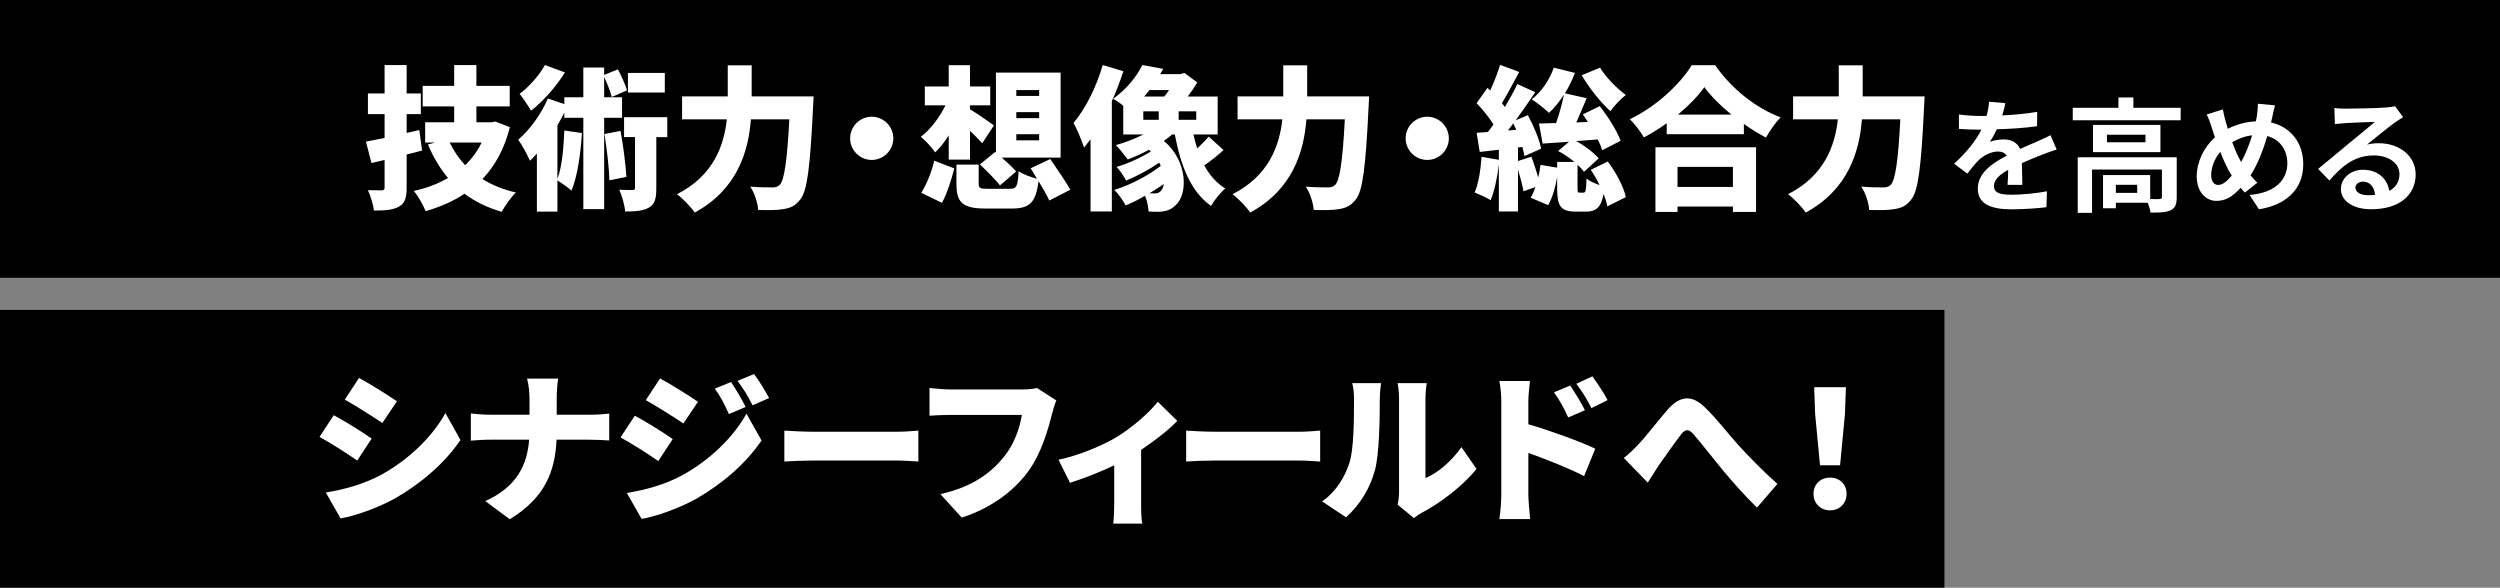 <?xml version="1.0" encoding="UTF-8"?>
<svg id="_レイヤー_2" data-name="レイヤー 2" xmlns="http://www.w3.org/2000/svg" viewBox="0 0 972.09 228.52">
  <rect x="0" y="0" width="972.09" height="228.52" fill="#808080" stroke="none"/>
  <defs>
    <style>
      .cls-1 {
        fill: #fff;
      }
    </style>
  </defs>
  <g id="_レイヤー_1-2" data-name="レイヤー 1">
    <g>
      <rect width="972.09" height="108"/>
      <rect y="120.52" width="756.07" height="108"/>
      <g>
        <path class="cls-1" d="M144.52,170.52l-5.61,8.57c-3.84-2.65-10.21-6.8-14.68-9.2l5.54-8.44c4.54,2.39,11.21,6.62,14.74,9.07ZM148.3,184.57c10.84-5.98,19.91-14.87,24.89-23.94l5.86,10.46c-6.05,8.88-15.06,16.76-25.52,22.74-6.43,3.59-15.69,6.87-21.11,7.75l-5.73-10.08c7.12-1.2,14.49-3.09,21.61-6.93ZM154.35,156.03l-5.67,8.44c-3.78-2.52-10.21-6.62-14.62-9.07l5.54-8.44c4.41,2.39,11.15,6.62,14.74,9.07Z"/>
        <path class="cls-1" d="M204.94,147.21h12.1c-.44,2.39-.57,6.05-.57,8.06v5.99h12.73c3.34,0,6.17-.25,7.69-.44v10.46c-1.51-.13-4.91-.31-7.75-.31h-12.73c-.57,12.03-4.28,22.49-18.21,30.93l-9.51-7.06c12.47-5.61,16.32-14.3,17.07-23.88h-14.74c-2.96,0-5.61.19-7.94.38v-10.58c2.27.25,4.98.5,7.69.5h15.12v-6.05c0-2.21-.25-5.61-.95-8Z"/>
        <path class="cls-1" d="M261.58,170.71l-5.61,8.57c-3.84-2.65-10.21-6.8-14.68-9.2l5.54-8.44c4.54,2.39,11.21,6.62,14.74,9.07ZM265.36,184.76c10.84-5.99,19.91-14.87,24.89-23.94l5.86,10.46c-6.05,8.88-15.06,16.76-25.52,22.74-6.43,3.59-15.69,6.87-21.11,7.75l-5.73-10.08c7.12-1.2,14.49-3.09,21.61-6.93ZM271.4,156.22l-5.67,8.44c-3.78-2.52-10.21-6.62-14.62-9.07l5.54-8.44c4.41,2.39,11.15,6.62,14.74,9.07ZM289.93,158.24l-6.49,2.77c-2.02-4.35-3.02-6.43-5.48-9.89l6.3-2.58c1.89,2.83,4.28,6.87,5.67,9.7ZM299.06,154.77l-6.43,2.83c-2.21-4.35-3.4-6.17-5.86-9.51l6.43-2.65c2.08,2.71,4.35,6.62,5.86,9.32Z"/>
        <path class="cls-1" d="M315.88,167.87h33.46c2.83,0,5.92-.31,7.75-.44v12.03c-1.64-.06-5.17-.38-7.75-.38h-33.46c-3.59,0-8.32.19-10.9.38v-12.03c2.52.19,7.81.44,10.9.44Z"/>
        <path class="cls-1" d="M409.12,160.76c-1.51,5.92-4.1,15.5-9.51,22.81-5.67,7.62-14.55,14.11-25.64,17.7l-8.32-9.14c12.66-2.83,19.78-8.38,24.76-14.55,4.03-4.98,6.11-11.21,6.93-16.25h-27.72c-3.09,0-6.55.19-8.19.31v-10.77c1.95.25,6.11.57,8.19.57h27.78c1.39,0,3.84-.06,5.8-.57l7.56,4.85c-.69,1.39-1.26,3.65-1.64,5.04Z"/>
        <path class="cls-1" d="M434.07,170.02c6.24-3.78,12.85-9.64,16.13-13.8l7.56,7.43c-2.96,3.21-8.51,7.56-14.05,11.28v21.11c0,2.39.06,6.17.5,7.56h-11.34c.19-1.39.38-5.17.38-7.56v-15.12c-5.61,2.71-12.47,5.35-17.2,6.8l-4.47-8.95c8.19-1.7,17.58-5.8,22.49-8.76Z"/>
        <path class="cls-1" d="M472.12,167.87h33.46c2.83,0,5.92-.31,7.75-.44v12.03c-1.64-.06-5.17-.38-7.75-.38h-33.46c-3.59,0-8.32.19-10.9.38v-12.03c2.52.19,7.81.44,10.9.44Z"/>
        <path class="cls-1" d="M524.66,180.1c1.76-5.17,1.83-16.76,1.83-24.63,0-2.96-.25-4.79-.69-6.49h11.21s-.5,3.34-.5,6.36c0,7.75-.19,20.92-1.83,27.28-1.95,7.31-5.8,13.55-11.28,18.52l-9.32-6.17c5.73-3.97,8.95-9.89,10.58-14.87ZM544,191v-36.16c0-3.09-.57-5.86-.57-5.86h11.34s-.5,2.83-.5,5.92v31c4.73-1.95,10.08-6.49,13.99-12.03l5.86,8.44c-5.1,6.49-14.3,13.48-21.3,17.07-1.51.82-2.33,1.58-3.02,2.08l-6.36-5.23c.31-1.32.57-3.28.57-5.23Z"/>
        <path class="cls-1" d="M583.76,156.34c0-2.52-.25-5.8-.76-8.19h11.91c-.25,2.39-.63,5.17-.63,8.19v8.63c8.51,2.46,20.73,6.93,26.02,9.51l-4.35,10.65c-6.36-3.28-14.99-6.62-21.67-9.01v16.19c0,1.7.38,6.68.69,9.51h-11.97c.44-2.71.76-6.93.76-9.51v-35.98ZM616.27,159.5l-6.49,2.83c-2.02-4.35-3.09-6.3-5.54-9.77l6.3-2.65c1.89,2.84,4.35,6.74,5.73,9.58ZM625.09,155.59l-6.3,3.09c-2.21-4.35-3.4-6.11-5.86-9.45l6.24-2.9c1.95,2.71,4.54,6.49,5.92,9.26Z"/>
        <path class="cls-1" d="M637.12,172.73c2.71-2.77,7.31-8.88,11.34-13.48,4.79-5.42,9.32-5.73,14.18-1.13,4.6,4.35,9.7,10.96,13.23,14.87,4.16,4.54,9.07,9.64,15.25,15.18l-7.94,9.2c-4.35-4.16-9.51-10.02-13.36-14.62-3.78-4.6-8.44-10.58-11.4-13.99-1.95-2.14-3.15-1.89-4.79.19-2.27,2.9-6.3,8.76-8.76,12.16-1.51,2.27-2.96,4.73-4.16,6.55l-9.32-9.58c2.08-1.64,3.72-3.21,5.73-5.35Z"/>
        <path class="cls-1" d="M705.16,192.01c0-3.72,2.71-6.3,6.43-6.3s6.43,2.58,6.43,6.3-2.71,6.43-6.43,6.43-6.43-2.71-6.43-6.43ZM705.79,161.01l-.38-10.46h12.35l-.38,10.46-1.89,19.91h-7.81l-1.89-19.91Z"/>
      </g>
      <g>
        <g>
          <path class="cls-1" d="M164.12,58.53c-1.98.54-3.96,1.02-6,1.56v12.84c0,3.96-.66,6.06-2.94,7.38-2.28,1.32-5.4,1.56-9.78,1.56-.24-2.22-1.32-5.7-2.34-7.92,2.1.06,4.56.06,5.34.06.84,0,1.14-.3,1.14-1.14v-10.68l-5.1,1.2-2.16-8.34c2.1-.36,4.56-.9,7.26-1.44v-9.24h-6.48v-8.04h6.48v-11.04h8.58v11.04h5.52v8.04h-5.52v7.32l4.92-1.14,1.08,7.98ZM198.26,49.47c-2.16,8.46-5.76,15-10.68,20.16,3.72,2.28,8.04,4.08,13.02,5.22-1.86,1.74-4.32,5.28-5.52,7.5-5.64-1.62-10.38-3.96-14.46-7.02-4.38,2.94-9.42,5.1-15.12,6.78-.9-2.28-2.94-6-4.62-7.86,4.98-1.08,9.42-2.76,13.32-5.04-3.12-3.72-5.7-8.04-7.8-13.02l2.76-.78h-3.84v-7.86h11.28v-6.18h-12.24v-7.98h12.24v-8.1h8.64v8.1h12.96v7.98h-12.96v6.18h5.94l1.44-.3,5.64,2.22ZM174.86,55.41c1.56,3.24,3.54,6.18,6,8.82,2.64-2.52,4.8-5.46,6.42-8.82h-12.42Z"/>
          <path class="cls-1" d="M234.92,45.81v35.52h-8.1v-35.52h-7.38v-2.04c-.84,1.68-1.74,3.36-2.7,4.98v20.82c1.8-4.68,2.4-11.94,2.7-18.84l6.84,1.02c-.54,8.28-1.74,16.86-4.08,22.38-1.14-1.08-3.84-3-5.46-3.96v12.12h-7.98v-22.56c-.9,1.02-1.8,1.92-2.7,2.76-.78-1.86-3.12-6.24-4.56-8.16,4.5-3.84,8.94-9.96,11.52-16.02l6.42,2.16v-2.64h7.38v-11.58h8.1v2.88l5.34-2.16c1.38,2.58,2.94,6,3.54,8.16l-5.94,2.58c-.48-2.04-1.74-5.22-2.94-7.8v7.92h6.96v7.98h-6.96ZM219.68,28.17c-3.36,5.4-8.46,11.22-13.2,14.88-1.02-1.8-3.12-4.98-4.44-6.54,3.78-2.82,7.86-7.5,9.84-11.22l7.8,2.88ZM241.28,50.91c1.08,5.76,1.98,12.96,2.28,17.88l-6.6,1.32c-.12-4.86-1.02-12.3-1.92-18l6.24-1.2ZM259.46,53.31h-4.26v19.86c0,3.84-.48,6.18-2.88,7.56-2.34,1.32-5.34,1.5-9.24,1.5-.18-2.4-1.2-6-2.28-8.46,2.04.12,4.38.12,5.16.12.72,0,.96-.18.96-.9v-19.68h-4.26v-7.74h16.8v7.74ZM258.5,35.97h-14.34v-7.62h14.34v7.62Z"/>
          <path class="cls-1" d="M316.34,37.47s-.06,2.88-.18,4.02c-1.14,23.58-2.28,32.76-4.98,36.06-1.98,2.58-3.9,3.36-6.72,3.78-2.34.42-6.06.42-9.66.3-.12-2.58-1.38-6.54-3.06-9.06,3.66.3,7.02.3,8.7.3,1.2,0,1.92-.24,2.76-1.02,1.74-1.74,2.88-9.3,3.72-25.44h-14.94c-.96,12.48-5.28,27.24-21.84,36.24-1.44-2.16-4.74-5.58-6.9-7.14,14.22-7.2,18.3-19.02,19.38-29.1h-17.4v-8.94h17.76v-12.06h9.3v12.06h24.06Z"/>
          <path class="cls-1" d="M347.36,53.79c0,4.62-3.78,8.4-8.4,8.4s-8.4-3.78-8.4-8.4,3.78-8.4,8.4-8.4,8.4,3.78,8.4,8.4Z"/>
          <path class="cls-1" d="M368.9,52.65c-1.62,2.58-3.42,4.86-5.28,6.6-1.26-1.86-3.84-4.68-5.58-6.06,3.72-2.76,7.26-7.5,9.6-12.24h-8.04v-7.32h9.3v-8.28h8.28v8.28h7.86v7.32h-7.86v1.56c2.34,1.38,7.86,5.16,9.3,6.24l-4.56,6.96c-1.2-1.38-2.94-3.12-4.74-4.8v11.16h-8.28v-9.42ZM358.22,74.97c2.1-3.3,4.02-8.1,5.04-12.48l7.8,3c-1.14,4.44-2.82,9.84-4.8,13.38l-8.04-3.9ZM408.02,77.97c-.9-1.98-2.52-4.8-4.2-7.56-1.08,8.52-3.48,10.68-10.56,10.68h-9.96c-9.12,0-11.4-2.4-11.4-9.6v-7.5h8.64v7.38c0,1.86.54,2.04,3.72,2.04h8.34c2.7,0,3.12-.84,3.48-6.84,1.62,1.2,4.86,2.34,7.14,2.94l-2.46-4.08,7.62-3.6c2.46,3.66,6.06,8.76,7.8,11.94l-8.16,4.2ZM386.96,59.07l.3.24v-31.08h25.14v33.06h-22.86c2.1,1.86,4.32,3.9,5.58,5.4l-6.3,5.4c-1.62-2.16-5.22-5.7-7.8-8.16l5.94-4.86ZM395.18,37.29h8.88v-2.28h-8.88v2.28ZM395.18,45.93h8.88v-2.34h-8.88v2.34ZM395.18,54.57h8.88v-2.4h-8.88v2.4Z"/>
          <path class="cls-1" d="M436.82,27.69c-1.26,3.84-2.76,7.8-4.5,11.64v42.9h-8.28v-28.08c-.84,1.14-1.68,2.22-2.52,3.24-.66-2.16-2.76-7.26-4.08-9.6,4.62-5.46,8.88-13.98,11.34-22.5l8.04,2.4ZM475.76,58.35c-2.34,2.16-5.16,4.38-7.5,5.94,2.04,3.78,4.74,6.9,8.16,9-1.8,1.5-4.32,4.62-5.52,6.78-7.92-5.58-11.76-15.54-14.1-27.78h-1.02c-.96.84-2.1,1.68-3.24,2.46,9.54,8.1,9.18,20.76,4.8,24.84-1.98,2.04-3.96,2.64-6.72,2.76-1.2,0-2.64,0-4.02-.12-.12-1.68-.48-4.08-1.38-6.12-2.52,1.5-5.1,2.76-7.5,3.78-1.02-1.86-2.82-4.5-4.44-6.06,6.06-1.8,13.32-5.58,18.06-9.36-.18-.42-.36-.84-.6-1.2-3.96,2.7-8.82,5.28-12.84,6.96-.84-1.56-2.4-3.96-3.72-5.34,4.2-1.2,9.42-3.54,13.32-6-.24-.18-.48-.42-.72-.66-2.76,1.5-5.58,2.76-8.28,3.78-1.02-1.44-3.24-4.26-4.62-5.58,3.6-1.02,7.38-2.46,10.74-4.14h-7.86v-11.16c-1.32-1.14-2.76-2.1-3.96-2.7,5.4-3.84,9.24-8.82,11.4-13.14l8.1,1.5c-.36.66-.78,1.38-1.2,2.04h7.86l1.56-.48,5.04,3.72c-1.08,1.74-2.34,3.66-3.72,5.46h11.64v14.76h-9.42c.42,1.86.9,3.66,1.44,5.4,1.68-1.5,3.3-3.18,4.5-4.56l5.76,5.22ZM444.56,46.59h6v-3.3h-6v3.3ZM446.96,35.01c-.66.84-1.32,1.68-2.04,2.52h7.8c.6-.72,1.26-1.62,1.86-2.52h-7.62ZM451.58,73.95c.42-.48.78-1.32.96-2.4-1.8,1.26-3.66,2.46-5.58,3.6.72.06,1.38.06,1.98.06,1.14,0,1.98-.24,2.64-1.26ZM465.14,43.29h-6.84v3.3h6.84v-3.3Z"/>
          <path class="cls-1" d="M532.34,37.47s-.06,2.88-.18,4.02c-1.14,23.58-2.28,32.76-4.98,36.06-1.98,2.58-3.9,3.36-6.72,3.78-2.34.42-6.06.42-9.66.3-.12-2.58-1.38-6.54-3.06-9.06,3.66.3,7.02.3,8.7.3,1.2,0,1.92-.24,2.76-1.02,1.74-1.74,2.88-9.3,3.72-25.44h-14.94c-.96,12.48-5.28,27.24-21.84,36.24-1.44-2.16-4.74-5.58-6.9-7.14,14.22-7.2,18.3-19.02,19.38-29.1h-17.4v-8.94h17.76v-12.06h9.3v12.06h24.06Z"/>
          <path class="cls-1" d="M563.36,53.79c0,4.62-3.78,8.4-8.4,8.4s-8.4-3.78-8.4-8.4,3.78-8.4,8.4-8.4,8.4,3.78,8.4,8.4Z"/>
          <path class="cls-1" d="M625.16,62.79c3.18,4.26,6.18,9.78,7.02,13.86l-7.2,3.6c-.24-1.44-.78-3.12-1.44-4.86-1.02,5.4-3.06,6.9-6.9,6.9h-3.84c-6.12,0-7.32-2.34-7.32-9.12v-4.32c-.66,3.96-1.86,8.04-3.48,10.92l-6.84-2.88c.72-1.14,1.32-2.58,1.86-4.14l-4.62,1.62c-.42-2.28-1.26-5.52-2.16-8.46v16.32h-7.44v-18.3c-.6,5.22-1.74,10.44-3.18,13.92-1.44-.96-4.56-2.34-6.24-3,1.56-3.48,2.34-8.88,2.7-13.86l6.72,1.14v-3.9l-7.44.84-1.2-7.44c1.32-.06,2.82-.18,4.38-.3.72-.9,1.44-1.92,2.16-2.94-1.62-2.7-4.26-5.88-6.54-8.28l4.2-5.94,1.08,1.02c1.5-3.24,2.94-6.96,3.84-9.96l7.44,2.76c-2.22,4.14-4.68,8.76-6.72,12.12.42.48.78,1.02,1.14,1.5,1.86-3.12,3.6-6.24,4.86-8.94l6.96,3.18c-2.34,3.48-4.98,7.32-7.62,10.92l4.74-1.98c2.28,4.14,4.5,9.48,5.16,13.02l-6.48,2.88c-.18-1.02-.42-2.28-.84-3.54l-1.68.18v5.28l5.22-1.68c.9,2.52,1.92,5.46,2.64,8.1.42-1.62.72-3.3.9-4.92l6.48,1.08v-2.22h6.72c-1.98-1.62-4.26-3.18-6.36-4.26l4.26-3.6c-3.72.24-7.2.48-10.26.72l-1.44-7.8c1.92-.06,4.2-.12,6.66-.18,1.2-3.48,2.4-7.68,3.06-11.04-1.8,2.76-3.78,5.22-5.82,7.08-1.5-1.5-4.86-4.08-6.72-5.28,3.78-2.88,6.96-7.56,8.58-12.3l8.22,2.04c-1.02,2.7-2.34,5.46-3.9,7.92l8.46,1.92c-1.32,3.12-2.7,6.48-4.02,9.42l4.5-.18c-.66-1.02-1.32-2.04-1.98-2.94l6.6-3.24c3.18,4.08,6.72,9.6,8.1,13.5l-7.14,3.66c-.36-1.2-.96-2.7-1.74-4.2-2.82.24-5.64.48-8.4.66,3.48,1.86,6.84,4.5,8.76,6.72l-5.7,5.22c-.66-.9-1.5-1.86-2.52-2.76v9.06c0,1.68.12,1.8.84,1.8h1.44c.84,0,1.08-.6,1.2-5.46,1.08.9,3.18,1.86,5.1,2.52-1.02-2.1-2.22-4.14-3.42-5.94l6.6-3.24ZM589.58,50.49c-.36-.84-.78-1.68-1.14-2.52-.72.96-1.44,1.92-2.1,2.76l3.24-.24ZM622.16,26.31c2.22,3.72,6.42,7.98,10.02,10.62-1.92,1.44-4.68,4.38-6,6.3-3.84-3.42-8.34-9.18-11.16-13.98l7.14-2.94Z"/>
          <path class="cls-1" d="M666.92,25.35c6.54,9.36,15.78,16.62,25.44,20.28-2.16,2.22-4.14,5.16-5.7,7.86-2.88-1.5-5.76-3.3-8.58-5.28v3.96h-30v-4.26c-2.82,2.04-5.82,3.9-8.88,5.52-1.14-2.04-3.6-5.28-5.46-7.08,10.26-4.86,19.74-13.86,24.06-21h9.12ZM643.7,57.27h39.12v25.14h-9v-2.1h-21.54v2.1h-8.58v-25.14ZM652.28,64.89v7.8h21.54v-7.8h-21.54ZM673.22,44.55c-4.26-3.48-7.98-7.2-10.5-10.68-2.52,3.54-6.06,7.2-10.26,10.68h20.76Z"/>
          <path class="cls-1" d="M748.34,37.47s-.06,2.88-.18,4.02c-1.14,23.58-2.28,32.76-4.98,36.06-1.98,2.58-3.9,3.36-6.72,3.78-2.34.42-6.06.42-9.66.3-.12-2.58-1.38-6.54-3.06-9.06,3.66.3,7.02.3,8.7.3,1.2,0,1.92-.24,2.76-1.02,1.74-1.74,2.88-9.3,3.72-25.44h-14.94c-.96,12.48-5.28,27.24-21.84,36.24-1.44-2.16-4.74-5.58-6.9-7.14,14.22-7.2,18.3-19.02,19.38-29.1h-17.4v-8.94h17.76v-12.06h9.3v12.06h24.06Z"/>
        </g>
        <g>
          <path class="cls-1" d="M778.56,44.89c4.56-.24,9.36-.67,13.58-1.39l-.05,5.57c-4.56.67-10.46,1.06-15.65,1.2-.82,1.78-1.78,3.5-2.74,4.9,1.25-.58,3.84-.96,5.42-.96,2.93,0,5.33,1.25,6.38,3.7,2.5-1.15,4.51-1.97,6.48-2.83,1.87-.82,3.55-1.58,5.33-2.5l2.4,5.57c-1.54.43-4.08,1.39-5.71,2.02-2.16.86-4.9,1.92-7.82,3.26.05,2.69.14,6.24.19,8.45h-5.76c.14-1.44.19-3.74.24-5.86-3.6,2.06-5.52,3.94-5.52,6.34,0,2.64,2.26,3.36,6.96,3.36,4.08,0,9.41-.53,13.63-1.34l-.19,6.19c-3.17.43-9.07.82-13.58.82-7.54,0-13.11-1.82-13.11-8.02s5.76-9.98,11.23-12.82c-.72-1.2-2.02-1.63-3.36-1.63-2.69,0-5.66,1.54-7.49,3.31-1.44,1.44-2.83,3.17-4.46,5.28l-5.14-3.84c5.04-4.66,8.45-8.93,10.61-13.25h-.62c-1.97,0-5.47-.1-8.11-.29v-5.62c2.45.38,6,.58,8.45.58h2.3c.53-1.92.86-3.79.96-5.52l6.34.53c-.24,1.2-.58,2.78-1.2,4.8Z"/>
          <path class="cls-1" d="M847.92,41.92v4.85h-41.96v-4.85h17.76v-4.03h5.81v4.03h18.39ZM846.38,76.72c0,2.64-.53,4.18-2.4,5.04-1.78.86-4.32.91-7.78.91-.14-1.1-.58-2.59-1.1-3.84h-12.38v2.16h-4.99v-12.91h18.34v9.31c1.63.05,3.12.05,3.65,0,.72-.05.91-.19.91-.77v-10.71h-27.17v16.85h-5.57v-21.6h38.5v15.55ZM840.05,48.59v10.56h-26.21v-10.56h26.21ZM834.24,52.38h-14.98v2.93h14.98v-2.93ZM831.02,71.87h-8.3v3.12h8.3v-3.12Z"/>
          <path class="cls-1" d="M883.49,45.8c-.14.62-.29,1.2-.43,1.82,7.54,1.73,12.53,7.82,12.53,16.23,0,10.18-7.25,15.99-17.23,17.52l-3.65-5.57c10.51-.86,14.69-6.29,14.69-12.29,0-5.33-2.98-9.31-7.78-10.61-1.68,5.57-3.79,11.09-6.53,15.27.86,1.01,1.73,2.02,2.64,2.88l-4.85,3.84c-.58-.62-1.15-1.25-1.63-1.87-3.22,3.5-5.9,5.09-9.46,5.09-3.98,0-7.63-3.36-7.63-9.55,0-5.47,2.74-11.33,7.1-15.17-.48-1.3-.86-2.59-1.3-3.89-.53-1.73-1.06-3.26-1.92-4.99l6.29-1.97c.29,1.58.67,3.17,1.06,4.61.24.91.53,1.92.86,2.93,3.65-1.82,7.2-2.74,10.9-2.88.19-.82.34-1.58.43-2.3.24-1.39.38-3.46.38-4.56l6.62.62c-.38,1.3-.82,3.65-1.1,4.85ZM862.51,71.92c1.73,0,3.5-1.49,5.28-3.65-1.54-2.35-3.07-5.62-4.46-9.22-2.26,2.64-3.55,6.05-3.55,9.02,0,2.35,1.01,3.84,2.74,3.84ZM871.44,62.99c1.73-3.07,3.17-6.82,4.27-10.37-2.93.34-5.47,1.34-7.73,2.69,1.1,2.98,2.3,5.76,3.46,7.68Z"/>
          <path class="cls-1" d="M912.09,42.25c2.54,0,12.82-.19,15.55-.43,1.97-.19,3.07-.34,3.65-.53l3.12,4.27c-1.1.72-2.26,1.39-3.36,2.21-2.59,1.82-7.63,6.05-10.66,8.45,1.58-.38,3.02-.53,4.56-.53,8.16,0,14.35,5.09,14.35,12.1,0,7.58-5.76,13.58-17.38,13.58-6.67,0-11.71-3.07-11.71-7.87,0-3.89,3.5-7.49,8.59-7.49,5.95,0,9.55,3.65,10.22,8.21,2.64-1.39,3.98-3.6,3.98-6.53,0-4.32-4.32-7.25-9.98-7.25-7.34,0-12.15,3.89-17.28,9.74l-4.37-4.51c3.41-2.74,9.22-7.63,12.05-9.98,2.69-2.21,7.68-6.24,10.03-8.3-2.45.05-9.07.34-11.62.48-1.3.1-2.83.24-3.94.38l-.19-6.24c1.34.19,3.02.24,4.37.24ZM920.73,75.9c1.01,0,1.92-.05,2.78-.14-.29-3.12-2.06-5.14-4.66-5.14-1.82,0-2.98,1.1-2.98,2.3,0,1.78,1.97,2.98,4.85,2.98Z"/>
        </g>
      </g>
    </g>
  </g>
</svg>